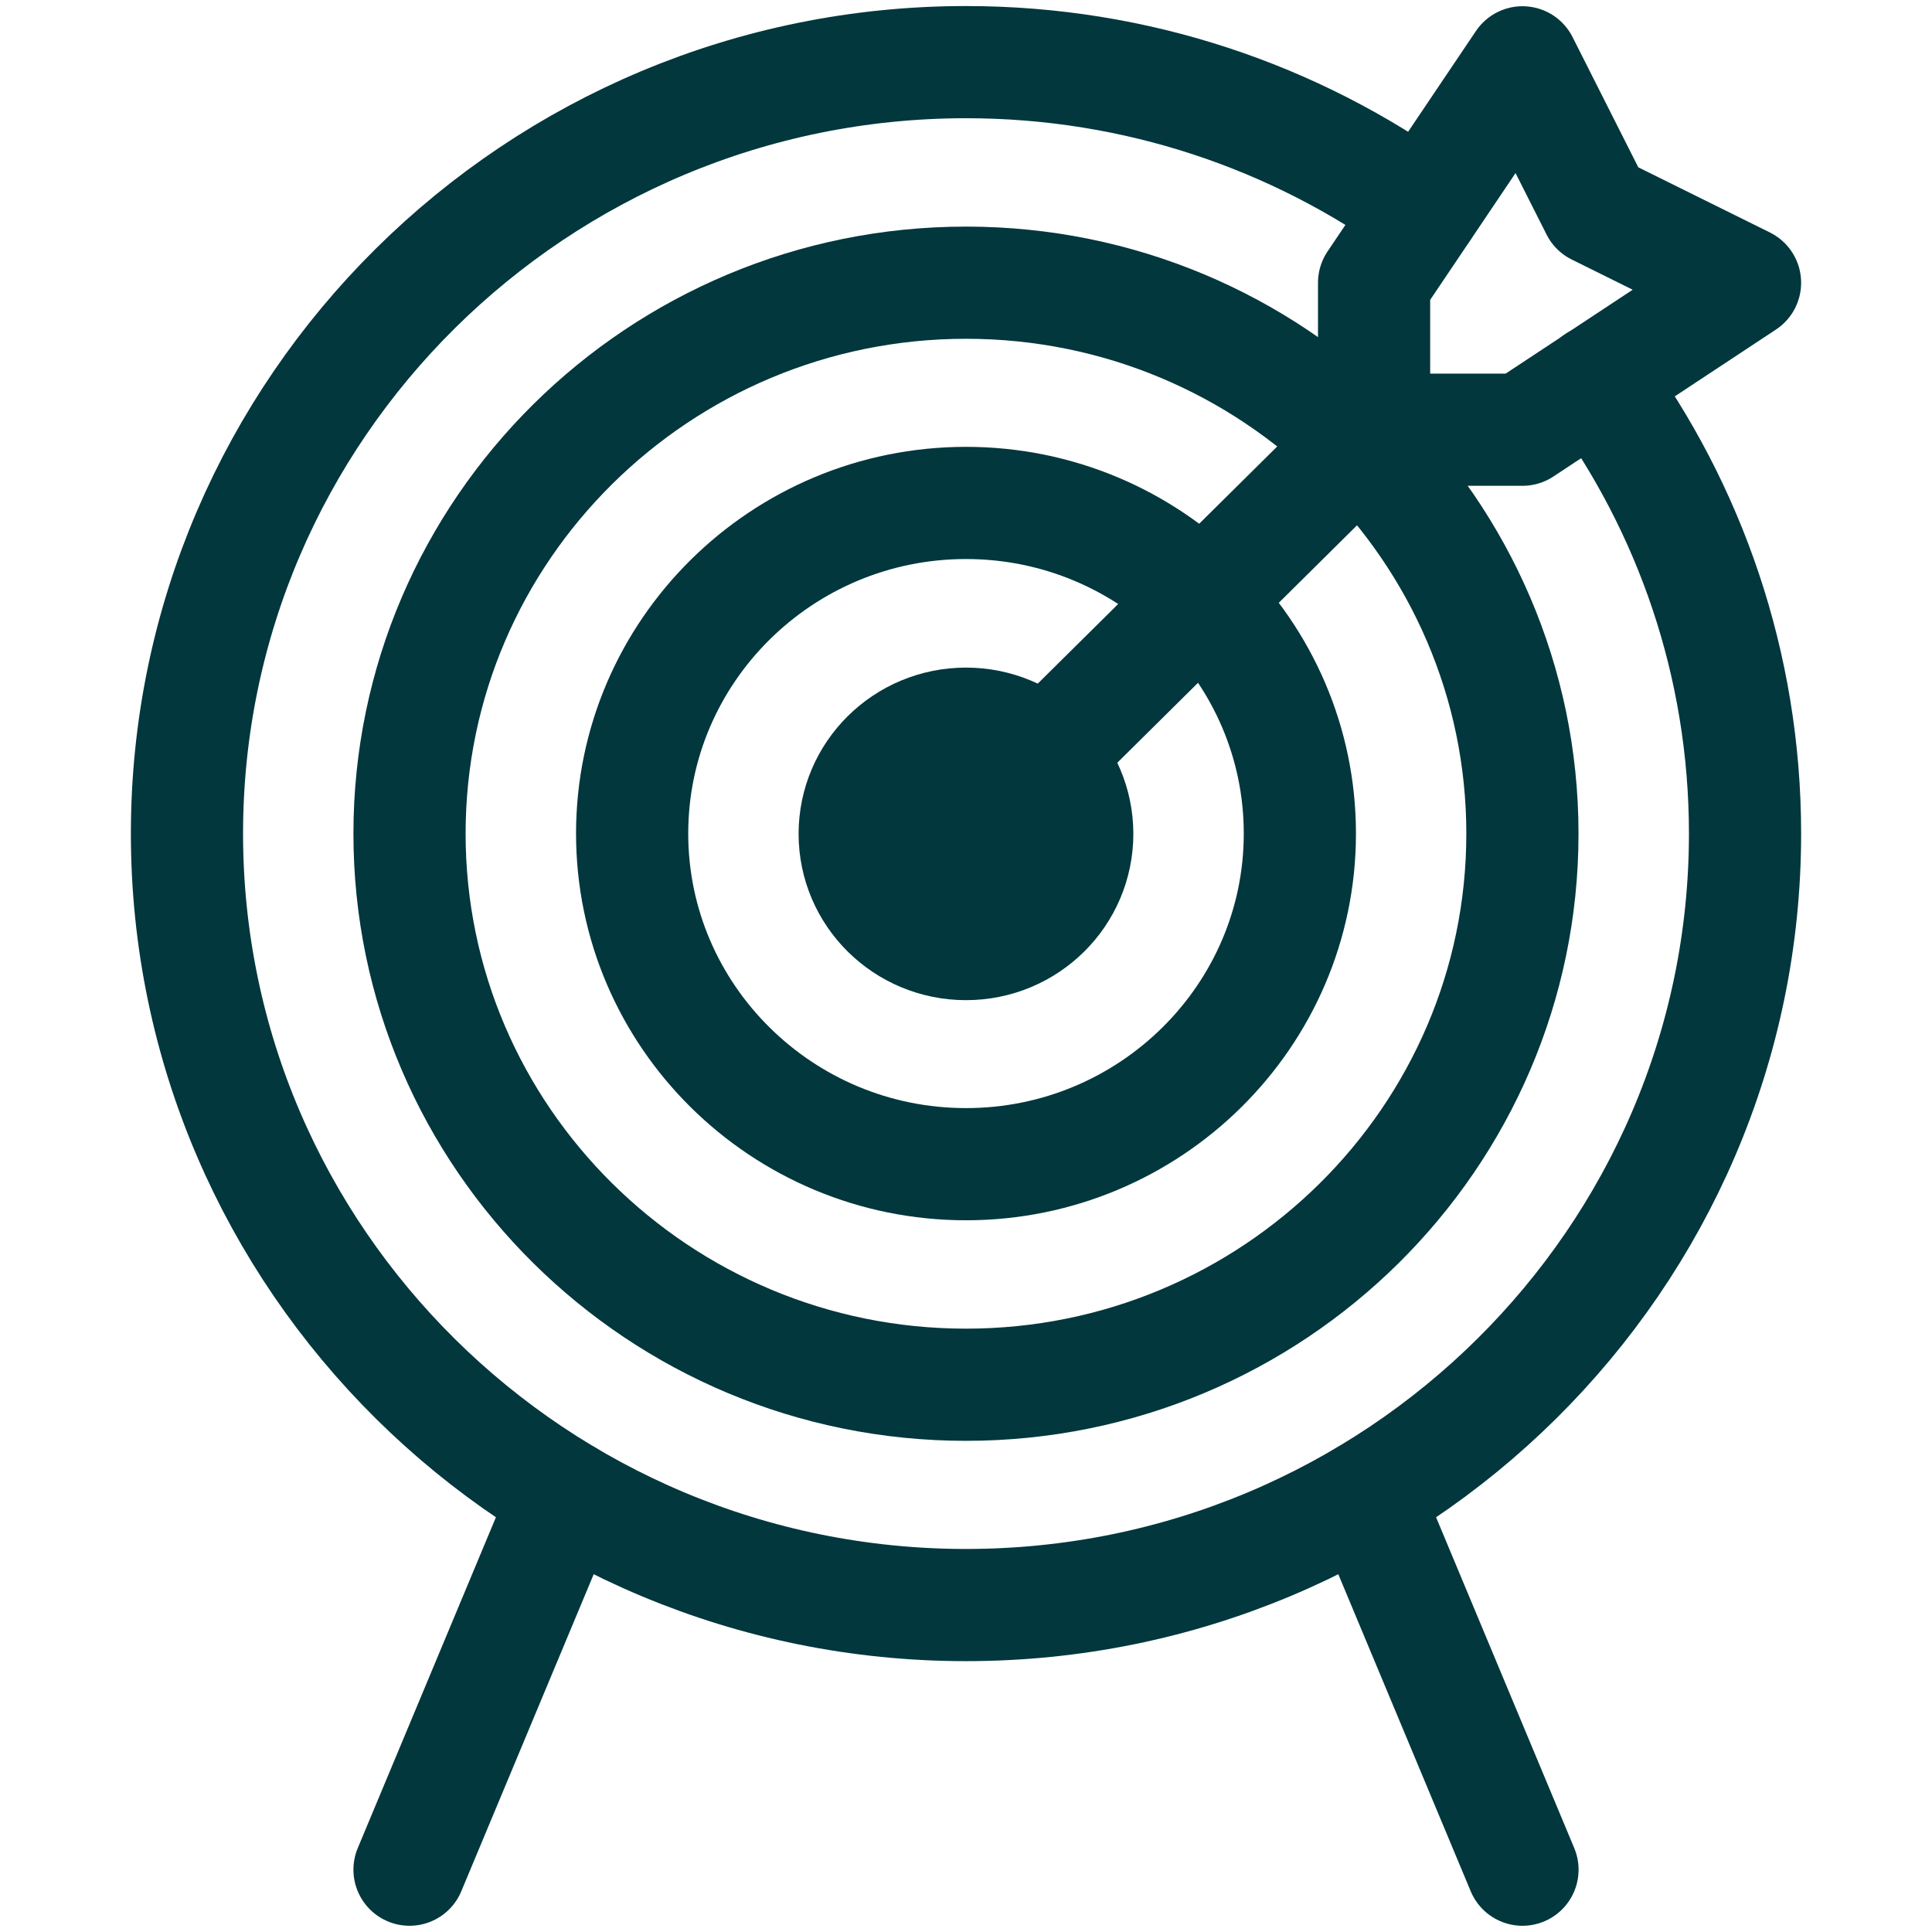 <svg width="31" height="31" viewBox="0 0 31 31" fill="none" xmlns="http://www.w3.org/2000/svg">
<path d="M25.614 6.109C27.114 8.151 28 10.663 28 13.376C28 20.201 22.392 25.754 15.5 25.754C8.608 25.754 3 20.201 3 13.376C3 6.551 8.608 0.997 15.5 0.997C18.239 0.997 20.776 1.875 22.838 3.36" stroke="#01373D" stroke-width="1.8" stroke-miterlimit="10" stroke-linecap="round" stroke-linejoin="round"/>
<path d="M15.5 22.219C10.576 22.219 6.571 18.253 6.571 13.377C6.571 8.502 10.576 4.536 15.5 4.536C20.423 4.536 24.428 8.502 24.428 13.377C24.428 18.253 20.423 22.219 15.5 22.219Z" stroke="#01373D" stroke-width="1.8" stroke-miterlimit="10" stroke-linecap="round" stroke-linejoin="round"/>
<path d="M15.5 18.68C12.546 18.68 10.143 16.3 10.143 13.375C10.143 10.449 12.546 8.07 15.5 8.07C18.454 8.07 20.857 10.449 20.857 13.375C20.857 16.3 18.454 18.68 15.5 18.68Z" stroke="#01373D" stroke-width="1.8" stroke-miterlimit="10" stroke-linecap="round" stroke-linejoin="round"/>
<path d="M17.285 13.38C17.285 14.357 16.486 15.148 15.5 15.148C14.513 15.148 13.714 14.357 13.714 13.38C13.714 12.403 14.513 11.612 15.5 11.612C16.486 11.612 17.285 12.403 17.285 13.38Z" fill="#01373D"/>
<path d="M17.285 13.38C17.285 14.357 16.486 15.148 15.5 15.148C14.513 15.148 13.714 14.357 13.714 13.38C13.714 12.403 14.513 11.612 15.5 11.612C16.486 11.612 17.285 12.403 17.285 13.38Z" stroke="#01373D" stroke-width="1.8" stroke-miterlimit="10" stroke-linecap="round" stroke-linejoin="round"/>
<path d="M6.571 30L9.079 23.995" stroke="#01373D" stroke-width="1.8" stroke-miterlimit="10" stroke-linecap="round" stroke-linejoin="round"/>
<path d="M21.921 23.995L24.429 30" stroke="#01373D" stroke-width="1.8" stroke-miterlimit="10" stroke-linecap="round" stroke-linejoin="round"/>
<path d="M24.429 1L22.048 4.537V6.895H24.429L28 4.537L25.619 3.358L24.429 1Z" stroke="#01373D" stroke-width="1.8" stroke-miterlimit="10" stroke-linecap="round" stroke-linejoin="round"/>
<path d="M15.572 13.305L22.047 6.892" stroke="#01373D" stroke-width="1.8" stroke-miterlimit="10" stroke-linecap="round" stroke-linejoin="round"/>
</svg>
